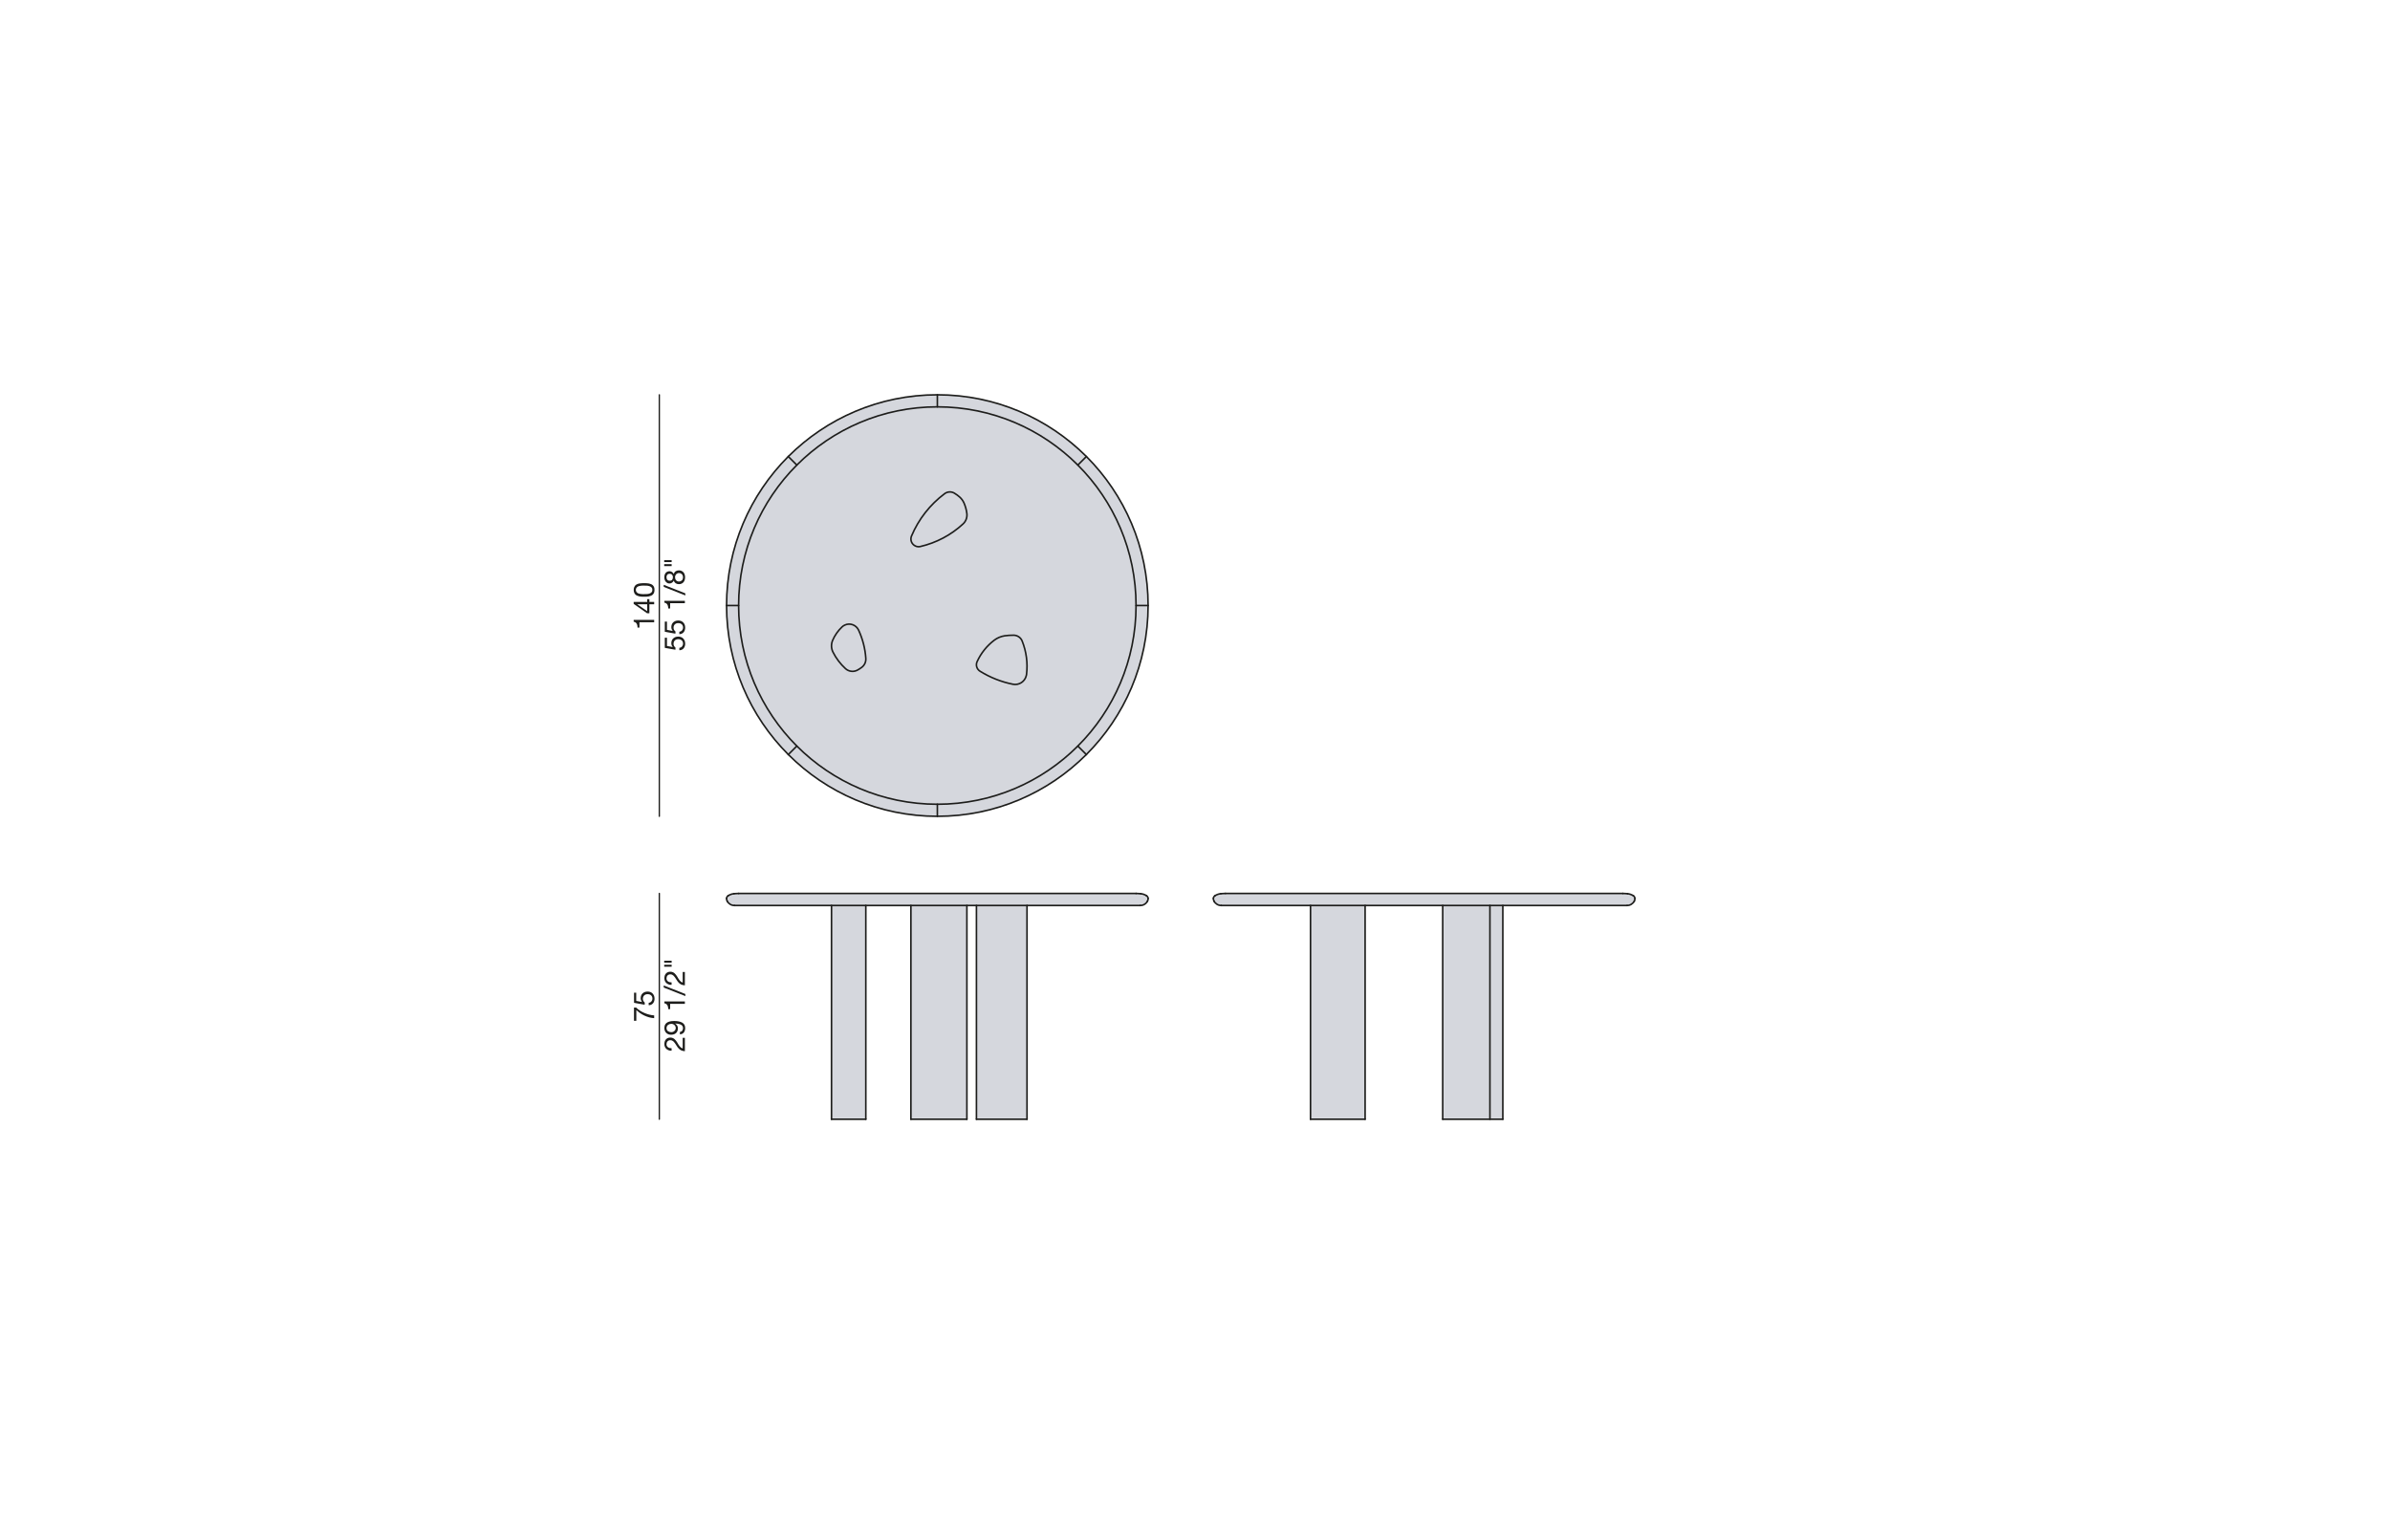 <?xml version="1.0" encoding="UTF-8"?>
<svg xmlns="http://www.w3.org/2000/svg" id="Livello_1" viewBox="0 0 450 290">
  <defs>
    <style>.cls-1{stroke-width:.25px;}.cls-1,.cls-2{fill:none;stroke:#1d1d1b;stroke-linecap:round;stroke-linejoin:round;}.cls-3{fill:#d5d7dd;}.cls-3,.cls-4{stroke-width:0px;}.cls-2{stroke-width:.3px;}.cls-4{fill:#1d1d1b;}</style>
  </defs>
  <g id="LINE">
    <rect class="cls-3" x="280.53" y="170.5" width="2.43" height="40.25"></rect>
    <rect class="cls-3" x="271.64" y="170.5" width="8.89" height="40.25"></rect>
    <rect class="cls-3" x="246.75" y="170.5" width="10.28" height="40.25"></rect>
    <path class="cls-3" d="m307.71,169.69c-.27.49-.79.81-1.35.81h-76.43c-.56,0-1.08-.32-1.35-.81-.08-.16-.13-.34-.12-.52,0-.2.12-.39.29-.5.34-.22.72-.35,1.11-.39.29-.03.58-.05.87-.05h74.83c.29,0,.58.02.87.05.39.04.77.17,1.11.39.17.11.28.3.29.5.01.18-.04.36-.12.52Z"></path>
    <path class="cls-3" d="m202.94,87.57c6.77,6.77,10.96,16.12,10.96,26.45s-4.19,19.69-10.96,26.46c-6.77,6.77-16.12,10.96-26.45,10.96s-19.69-4.19-26.46-10.96c-6.77-6.77-10.96-16.12-10.96-26.46s4.19-19.68,10.96-26.45,16.13-10.96,26.46-10.96,19.68,4.19,26.45,10.96Zm-9.66,39.42c.26-2.14-.03-4.3-.83-6.3-.26-.64-.89-1.07-1.59-1.08-.56,0-1.12.03-1.68.11-.72.11-1.4.39-1.98.83-1.39,1.06-2.49,2.43-3.22,4.02-.31.66-.07,1.45.56,1.83,1.89,1.17,3.98,2,6.17,2.44,1.17.24,2.3-.52,2.54-1.68.01-.06.02-.11.03-.17Zm-11.96-28.33c.54-.49.81-1.22.73-1.94-.08-.69-.27-1.37-.54-2-.19-.43-.47-.82-.82-1.13-.31-.28-.65-.52-1-.73-.57-.34-1.29-.3-1.82.09-2.76,2.06-4.92,4.82-6.25,7.99-.3.74.04,1.58.78,1.89.28.12.59.15.88.08,3.01-.7,5.78-2.16,8.04-4.25Zm-19.11,27.03c.55-.39.86-1.04.81-1.72-.12-1.84-.59-3.64-1.36-5.32-.46-.98-1.62-1.41-2.6-.95-.2.09-.38.21-.53.36-.75.71-1.35,1.57-1.76,2.52-.3.71-.28,1.51.06,2.2.59,1.18,1.4,2.24,2.37,3.13.63.57,1.56.67,2.3.24.25-.14.48-.29.71-.46Z"></path>
    <path class="cls-3" d="m216.17,114.02c0,10.97-4.45,20.89-11.63,28.06l-1.6-1.6c6.77-6.77,10.96-16.12,10.96-26.46h2.27Z"></path>
    <path class="cls-3" d="m204.55,85.96c7.18,7.18,11.62,17.1,11.62,28.06h-2.27c0-10.33-4.19-19.68-10.96-26.45l1.61-1.61Z"></path>
    <rect class="cls-3" x="183.85" y="170.5" width="9.52" height="40.25"></rect>
    <path class="cls-3" d="m192.45,120.69c.8,2,1.09,4.16.83,6.3,0,.06-.02.11-.03.17-.24,1.16-1.37,1.92-2.54,1.68-2.19-.44-4.28-1.27-6.17-2.44-.63-.38-.87-1.17-.56-1.83.73-1.59,1.83-2.96,3.22-4.02.58-.44,1.26-.72,1.98-.83.56-.08,1.12-.11,1.68-.11.7,0,1.33.44,1.59,1.08Z"></path>
    <path class="cls-3" d="m204.54,142.08c-7.18,7.19-17.1,11.63-28.05,11.63v-2.27c10.33,0,19.68-4.19,26.45-10.96l1.6,1.6Z"></path>
    <rect class="cls-3" x="171.51" y="170.5" width="10.54" height="40.25"></rect>
    <path class="cls-3" d="m179.69,92.86c.35.21.69.45,1,.73.35.31.63.7.82,1.13.27.63.46,1.31.54,2,.08.72-.19,1.45-.73,1.94-2.26,2.09-5.03,3.55-8.04,4.25-.29.07-.6.04-.88-.08-.74-.31-1.08-1.15-.78-1.89,1.33-3.17,3.49-5.93,6.25-7.99.53-.39,1.25-.43,1.82-.09Z"></path>
    <path class="cls-3" d="m176.49,76.61v-2.27c10.95,0,20.87,4.44,28.06,11.62l-1.61,1.61c-6.77-6.77-16.12-10.96-26.45-10.96Z"></path>
    <path class="cls-3" d="m148.42,85.96c7.19-7.18,17.11-11.62,28.07-11.62v2.27c-10.33,0-19.69,4.19-26.46,10.96l-1.61-1.61Z"></path>
    <path class="cls-3" d="m163.02,123.97c.05.68-.26,1.33-.81,1.72-.23.17-.46.32-.71.46-.74.43-1.67.33-2.3-.24-.97-.89-1.78-1.95-2.37-3.13-.34-.69-.36-1.49-.06-2.2.41-.95,1.01-1.81,1.76-2.52.15-.15.33-.27.53-.36.98-.46,2.14-.03,2.6.95.77,1.68,1.24,3.48,1.36,5.32Z"></path>
    <rect class="cls-3" x="156.56" y="170.5" width="6.46" height="40.25"></rect>
    <path class="cls-3" d="m176.49,151.44v2.27c-10.95,0-20.87-4.44-28.06-11.63l1.6-1.6c6.77,6.77,16.13,10.96,26.46,10.96Z"></path>
    <path class="cls-3" d="m150.03,87.57c-6.77,6.77-10.96,16.12-10.96,26.45h-2.27c0-10.96,4.44-20.88,11.62-28.06l1.61,1.61Z"></path>
    <path class="cls-3" d="m148.43,142.08c-7.18-7.17-11.63-17.09-11.63-28.06h2.27c0,10.34,4.19,19.69,10.96,26.46l-1.6,1.6Z"></path>
    <path class="cls-3" d="m138.2,168.28c.29-.03.58-.05.87-.05h74.83c.29,0,.58.02.87.05.4.04.78.17,1.11.39.18.11.28.3.29.5.01.18-.03.36-.12.52-.26.49-.78.81-1.35.81h-76.43c-.56,0-1.08-.32-1.35-.81-.08-.16-.12-.34-.12-.52.01-.2.12-.39.29-.5.34-.22.72-.35,1.11-.39Z"></path>
    <path class="cls-2" d="m214.7,170.5c.57,0,1.09-.32,1.35-.81"></path>
    <path class="cls-2" d="m136.92,169.69c.27.49.79.81,1.35.81"></path>
    <path class="cls-2" d="m216.05,169.69c.09-.16.13-.34.12-.52"></path>
    <path class="cls-2" d="m136.8,169.17c0,.18.04.36.12.52"></path>
    <path class="cls-2" d="m216.17,169.17c-.01-.2-.11-.39-.29-.5"></path>
    <path class="cls-2" d="m137.09,168.67c-.17.11-.28.3-.29.5"></path>
    <path class="cls-2" d="m215.88,168.67c-.33-.22-.71-.35-1.11-.39"></path>
    <path class="cls-2" d="m138.2,168.28c-.39.04-.77.17-1.11.39"></path>
    <path class="cls-2" d="m214.77,168.28c-.29-.03-.58-.05-.87-.05"></path>
    <path class="cls-2" d="m139.07,168.23c-.29,0-.58.02-.87.05"></path>
    <line class="cls-2" x1="139.07" y1="168.23" x2="213.9" y2="168.23"></line>
    <polyline class="cls-2" points="138.27 170.5 156.56 170.5 163.02 170.5 171.51 170.5 182.05 170.5 183.85 170.5 193.37 170.5 214.7 170.5"></polyline>
    <path class="cls-2" d="m216.17,114.02c0-10.96-4.44-20.88-11.62-28.06-7.19-7.18-17.11-11.62-28.06-11.62s-20.88,4.44-28.07,11.62c-7.18,7.18-11.62,17.1-11.62,28.06s4.45,20.89,11.63,28.06c7.19,7.19,17.11,11.63,28.06,11.63s20.87-4.44,28.05-11.63c7.18-7.17,11.63-17.09,11.63-28.06Z"></path>
    <path class="cls-2" d="m213.9,114.02c0-10.33-4.19-19.68-10.96-26.45s-16.12-10.96-26.45-10.96-19.69,4.19-26.46,10.96-10.96,16.12-10.96,26.45,4.19,19.69,10.96,26.46c6.77,6.77,16.13,10.96,26.46,10.96s19.68-4.19,26.45-10.96c6.77-6.77,10.96-16.12,10.96-26.46Z"></path>
    <path class="cls-2" d="m179.69,92.86c-.57-.34-1.29-.3-1.82.09-2.76,2.06-4.92,4.82-6.25,7.99-.3.74.04,1.58.78,1.89.28.12.59.15.88.08,3.01-.7,5.78-2.16,8.04-4.25.54-.49.81-1.22.73-1.94-.08-.69-.27-1.37-.54-2-.19-.43-.47-.82-.82-1.13-.31-.28-.65-.52-1-.73Z"></path>
    <path class="cls-2" d="m184.54,126.4c1.89,1.17,3.98,2,6.17,2.44,1.17.24,2.3-.52,2.54-1.68.01-.06.02-.11.03-.17.26-2.14-.03-4.3-.83-6.3-.26-.64-.89-1.07-1.59-1.08-.56,0-1.12.03-1.68.11-.72.11-1.4.39-1.98.83-1.39,1.06-2.49,2.43-3.22,4.02-.31.66-.07,1.45.56,1.83Z"></path>
    <path class="cls-2" d="m163.02,123.97c-.12-1.84-.59-3.64-1.36-5.32-.46-.98-1.62-1.41-2.6-.95-.2.09-.38.21-.53.36-.75.71-1.35,1.57-1.76,2.52-.3.71-.28,1.51.06,2.2.59,1.18,1.4,2.24,2.37,3.13.63.57,1.56.67,2.3.24.25-.14.48-.29.71-.46.55-.39.86-1.04.81-1.72Z"></path>
    <line class="cls-2" x1="156.56" y1="210.75" x2="156.56" y2="170.5"></line>
    <line class="cls-2" x1="163.02" y1="210.75" x2="163.02" y2="170.5"></line>
    <line class="cls-2" x1="171.51" y1="210.75" x2="171.51" y2="170.5"></line>
    <line class="cls-2" x1="182.05" y1="210.75" x2="182.05" y2="170.5"></line>
    <line class="cls-2" x1="183.85" y1="210.75" x2="183.85" y2="170.5"></line>
    <line class="cls-2" x1="193.37" y1="210.75" x2="193.37" y2="170.5"></line>
    <line class="cls-2" x1="156.56" y1="210.75" x2="163.02" y2="210.75"></line>
    <line class="cls-2" x1="171.51" y1="210.75" x2="182.05" y2="210.75"></line>
    <line class="cls-2" x1="183.85" y1="210.75" x2="193.37" y2="210.75"></line>
    <line class="cls-2" x1="176.49" y1="151.44" x2="176.49" y2="153.71"></line>
    <polyline class="cls-2" points="202.94 140.48 204.54 142.08 204.55 142.09"></polyline>
    <line class="cls-2" x1="213.9" y1="114.02" x2="216.17" y2="114.02"></line>
    <line class="cls-2" x1="202.94" y1="87.57" x2="204.55" y2="85.96"></line>
    <line class="cls-2" x1="176.49" y1="76.61" x2="176.49" y2="74.34"></line>
    <line class="cls-2" x1="150.03" y1="87.57" x2="148.42" y2="85.96"></line>
    <line class="cls-2" x1="139.07" y1="114.02" x2="136.8" y2="114.02"></line>
    <polyline class="cls-2" points="150.03 140.48 148.43 142.08 148.42 142.09"></polyline>
    <path class="cls-2" d="m306.36,170.5c.56,0,1.08-.32,1.35-.81"></path>
    <path class="cls-2" d="m228.58,169.69c.27.49.79.81,1.35.81"></path>
    <path class="cls-2" d="m307.71,169.69c.08-.16.13-.34.12-.52"></path>
    <path class="cls-2" d="m228.46,169.17c-.01.18.04.36.12.52"></path>
    <path class="cls-2" d="m307.83,169.17c-.01-.2-.12-.39-.29-.5"></path>
    <path class="cls-2" d="m228.75,168.67c-.17.11-.28.3-.29.5"></path>
    <path class="cls-2" d="m307.54,168.67c-.34-.22-.72-.35-1.11-.39"></path>
    <path class="cls-2" d="m229.86,168.28c-.39.04-.77.17-1.11.39"></path>
    <path class="cls-2" d="m306.43,168.28c-.29-.03-.58-.05-.87-.05"></path>
    <path class="cls-2" d="m230.73,168.23c-.29,0-.58.02-.87.05"></path>
    <line class="cls-2" x1="230.73" y1="168.23" x2="305.56" y2="168.23"></line>
    <polyline class="cls-2" points="229.93 170.5 246.75 170.5 257.03 170.5 271.64 170.5 280.53 170.5 282.96 170.5 306.36 170.5"></polyline>
    <line class="cls-2" x1="246.75" y1="170.5" x2="246.75" y2="210.75"></line>
    <line class="cls-2" x1="257.03" y1="170.5" x2="257.03" y2="210.75"></line>
    <line class="cls-2" x1="271.64" y1="170.5" x2="271.64" y2="210.75"></line>
    <line class="cls-2" x1="280.53" y1="170.5" x2="280.53" y2="210.75"></line>
    <line class="cls-2" x1="282.96" y1="170.5" x2="282.96" y2="210.75"></line>
    <line class="cls-2" x1="246.75" y1="210.75" x2="257.03" y2="210.75"></line>
    <polyline class="cls-2" points="271.64 210.75 280.53 210.75 282.96 210.75"></polyline>
  </g>
  <g id="LINE-2">
    <line class="cls-1" x1="124.14" y1="210.75" x2="124.14" y2="168.23"></line>
  </g>
  <g id="LINE-3">
    <line class="cls-1" x1="124.14" y1="153.71" x2="124.14" y2="74.34"></line>
  </g>
  <g id="MTEXT">
    <path class="cls-4" d="m120.46,190.28c.27.17.55.32.85.45.3.13.61.24.93.32.32.08.63.13.93.15v.52c-.33-.02-.65-.08-.96-.16-.31-.09-.61-.2-.89-.33s-.55-.29-.81-.47c-.25-.18-.49-.37-.7-.57v2.03h-.44v-2.5h.4c.19.2.42.38.69.55Z"></path>
    <path class="cls-4" d="m119.79,188.47l1.11.21h.01c-.09-.09-.16-.2-.21-.33-.05-.13-.07-.26-.07-.39,0-.17.03-.33.08-.48s.14-.28.25-.4c.11-.11.25-.2.41-.27.17-.07.36-.1.58-.1.16,0,.32.03.48.08s.29.14.41.25c.12.11.21.25.29.42.07.17.11.37.11.59,0,.17-.02.32-.07.47s-.12.28-.21.39c-.09.11-.21.2-.35.27-.14.07-.29.1-.47.1v-.46c.1,0,.19-.03.28-.07.08-.04.16-.1.22-.17s.11-.15.15-.25c.03-.1.05-.2.05-.32,0-.11-.02-.21-.06-.31-.04-.1-.09-.19-.17-.26-.08-.07-.17-.13-.29-.18-.11-.04-.25-.06-.4-.06-.13,0-.24.02-.35.06-.11.04-.2.1-.28.18s-.14.17-.18.27c-.04.11-.07.23-.07.36,0,.15.03.29.1.41.07.12.16.22.26.31l-.02.4-2-.36v-1.91h.41v1.56Z"></path>
  </g>
  <g id="MTEXT-2">
    <path class="cls-4" d="m125.91,197.76c-.17-.05-.31-.13-.43-.24-.12-.11-.22-.24-.29-.4s-.1-.34-.1-.54c0-.17.03-.32.07-.47s.12-.27.21-.38c.09-.11.21-.2.35-.26.14-.06.3-.1.48-.1.17,0,.32.03.45.08s.25.12.35.21c.1.09.2.19.28.3.08.11.16.23.24.35.07.12.14.24.21.36.07.12.15.23.23.33.08.1.17.19.26.26.09.07.2.12.32.14v-1.98h.41v2.52c-.23-.02-.42-.06-.59-.12-.16-.06-.3-.14-.42-.24s-.22-.21-.32-.33c-.09-.12-.18-.25-.26-.39-.1-.16-.2-.31-.28-.43-.09-.12-.17-.23-.26-.31-.09-.08-.18-.14-.28-.19-.1-.04-.22-.06-.35-.06-.11,0-.2.02-.29.06-.09.04-.16.09-.22.16-.06.07-.11.15-.14.24-.03.09-.05.19-.05.29,0,.13.03.25.08.35.06.1.13.17.22.24.09.06.19.11.31.13.11.03.23.04.35.04v.46c-.2.01-.38,0-.54-.06Z"></path>
    <path class="cls-4" d="m128.45,194.08c.1-.13.15-.29.15-.48,0-.28-.12-.5-.37-.64-.25-.14-.62-.22-1.12-.23h0c.16.1.29.22.39.38.1.16.14.33.14.52s-.03.37-.1.52c-.06.15-.15.28-.26.38s-.25.18-.41.23-.33.08-.52.08-.36-.03-.51-.09c-.15-.06-.29-.15-.4-.26-.11-.11-.2-.25-.26-.4-.06-.16-.09-.33-.09-.51s.03-.35.08-.51c.06-.16.15-.3.29-.42.14-.12.32-.22.56-.29s.54-.11.91-.11c.67,0,1.18.11,1.54.32s.54.55.54,1.02c0,.32-.08.59-.24.81-.16.21-.41.34-.75.37v-.46c.19-.02.33-.09.44-.23Zm-2.41-1.22c-.11.03-.2.09-.28.15-.08.07-.14.15-.19.25-.05.1-.07.21-.07.34,0,.14.03.26.08.35.05.1.12.17.21.23s.18.1.29.13c.11.03.22.04.34.04.11,0,.21-.02.3-.06s.19-.09.26-.16c.08-.07.14-.15.18-.24s.07-.19.07-.31c0-.12-.02-.23-.07-.33s-.11-.18-.19-.25-.17-.12-.27-.16c-.1-.04-.21-.05-.32-.05-.12,0-.23.02-.34.05Z"></path>
    <path class="cls-4" d="m128.95,189.02h-2.77v1h-.37c0-.13,0-.26-.03-.38-.02-.12-.06-.23-.11-.33-.05-.1-.13-.18-.22-.25s-.21-.12-.36-.14v-.35h3.86v.46Z"></path>
    <path class="cls-4" d="m124.97,185.56l4.07,1.61v.39l-4.07-1.61v-.4Z"></path>
    <path class="cls-4" d="m125.91,185.36c-.17-.05-.31-.13-.43-.24-.12-.11-.22-.24-.29-.4s-.1-.34-.1-.54c0-.17.03-.32.07-.47s.12-.27.21-.38c.09-.11.21-.2.35-.26.14-.06.3-.1.48-.1.17,0,.32.03.45.08s.25.12.35.21c.1.09.2.19.28.3.08.11.16.23.24.35.07.12.14.24.21.36.07.12.15.23.23.33.08.1.17.19.26.26.09.07.2.12.32.14v-1.98h.41v2.52c-.23-.02-.42-.06-.59-.12-.16-.06-.3-.14-.42-.24s-.22-.21-.32-.33c-.09-.12-.18-.25-.26-.39-.1-.16-.2-.31-.28-.43-.09-.12-.17-.23-.26-.31-.09-.08-.18-.14-.28-.19-.1-.04-.22-.06-.35-.06-.11,0-.2.02-.29.06-.09.04-.16.09-.22.16-.06.07-.11.15-.14.24-.03.09-.05.19-.05.29,0,.13.03.25.08.35.06.1.13.17.22.24.09.06.19.11.31.13.11.03.23.04.35.04v.46c-.2.01-.38,0-.54-.06Z"></path>
    <path class="cls-4" d="m125.06,180.9h1.4v.37h-1.4v-.37Zm0,.76h1.4v.37h-1.4v-.37Z"></path>
  </g>
  <g id="MTEXT-3">
    <path class="cls-4" d="m123.17,117.17h-2.77v1h-.37c0-.13,0-.26-.03-.38-.02-.12-.06-.23-.11-.33-.05-.1-.13-.18-.22-.25-.09-.07-.21-.12-.36-.14v-.35h3.86v.46Z"></path>
    <path class="cls-4" d="m121.86,112.82h.41v.52h.9v.44h-.9v1.69h-.45l-2.51-1.76v-.37h2.55v-.52Zm-1.89.96h0s1.89,1.3,1.89,1.3v-1.3h-1.89Z"></path>
    <path class="cls-4" d="m120.84,112.35c-.15,0-.3-.03-.45-.05-.15-.03-.28-.07-.41-.13-.13-.05-.25-.13-.34-.22-.1-.09-.18-.21-.23-.36-.06-.14-.09-.31-.09-.51s.03-.37.09-.51c.06-.14.14-.26.23-.36.1-.09.21-.17.34-.22.13-.05.27-.1.41-.12.15-.03.29-.05.45-.05.15,0,.3-.01.44-.01s.29,0,.44.01c.15,0,.3.03.45.05.15.03.28.07.41.12.13.05.24.13.34.22.1.09.17.21.23.35.06.14.08.31.08.52s-.03.37-.08.51c-.06.14-.13.26-.23.36-.1.09-.21.17-.34.22-.13.05-.27.1-.41.13-.14.03-.29.05-.45.05-.15,0-.3.01-.44.01s-.29,0-.44-.01Zm.92-.49c.18,0,.35-.04.51-.09.16-.05.29-.13.4-.24.11-.11.16-.26.16-.46s-.05-.35-.16-.46c-.11-.11-.24-.19-.4-.24-.16-.05-.33-.08-.51-.09-.18,0-.34-.01-.49-.01-.09,0-.2,0-.31,0-.11,0-.23.01-.34.03-.11.02-.23.04-.33.07-.11.03-.2.08-.29.14-.08.06-.15.14-.2.23s-.08.2-.08.33.03.24.08.33.12.17.2.23c.08.06.18.11.29.14.11.03.22.05.33.07.11.02.23.03.34.03.12,0,.22,0,.31,0,.15,0,.31,0,.49-.01Z"></path>
  </g>
  <g id="MTEXT-4">
    <path class="cls-4" d="m125.56,121.63l1.11.21h.01c-.09-.09-.16-.2-.21-.33-.05-.13-.07-.26-.07-.39,0-.17.03-.33.08-.48s.14-.28.25-.4c.11-.11.25-.2.41-.27.17-.07.36-.1.58-.1.16,0,.32.03.48.08s.29.14.41.25c.12.11.21.25.29.42.07.17.11.37.11.59,0,.17-.02.32-.07.47s-.12.28-.21.39c-.09.11-.21.2-.35.27s-.29.1-.47.1v-.46c.1,0,.19-.03.28-.07.09-.04.16-.1.22-.17.06-.07.11-.15.15-.25.03-.1.05-.2.05-.32,0-.11-.02-.21-.06-.31-.04-.1-.1-.19-.17-.26-.08-.07-.17-.13-.29-.18-.12-.04-.25-.06-.4-.06-.13,0-.24.02-.35.06-.11.04-.2.1-.28.18s-.14.17-.18.27c-.04.11-.06.23-.06.36,0,.15.03.29.1.41.07.12.16.22.27.31l-.02.4-2-.36v-1.91h.41v1.56Z"></path>
    <path class="cls-4" d="m125.56,118.6l1.11.21h.01c-.09-.09-.16-.2-.21-.33-.05-.13-.07-.26-.07-.39,0-.17.03-.33.08-.48s.14-.28.25-.4c.11-.11.25-.2.41-.27.17-.07.36-.1.58-.1.16,0,.32.03.48.08s.29.14.41.25c.12.11.21.25.29.42.07.17.11.37.11.59,0,.17-.02.32-.07.47s-.12.28-.21.39c-.09.11-.21.2-.35.27s-.29.1-.47.1v-.46c.1,0,.19-.03.28-.07.09-.04.16-.1.22-.17.06-.07.11-.15.15-.25.03-.1.05-.2.05-.32,0-.11-.02-.21-.06-.31-.04-.1-.1-.19-.17-.26-.08-.07-.17-.13-.29-.18-.12-.04-.25-.06-.4-.06-.13,0-.24.02-.35.06-.11.04-.2.1-.28.18s-.14.17-.18.27c-.04.11-.06.23-.06.36,0,.15.03.29.1.41.07.12.16.22.27.31l-.02.4-2-.36v-1.91h.41v1.56Z"></path>
    <path class="cls-4" d="m128.95,113.58h-2.77v1h-.37c0-.13,0-.26-.03-.38-.02-.12-.06-.23-.11-.33-.05-.1-.13-.18-.22-.25s-.21-.12-.36-.14v-.35h3.86v.46Z"></path>
    <path class="cls-4" d="m124.97,110.12l4.07,1.61v.39l-4.07-1.61v-.4Z"></path>
    <path class="cls-4" d="m125.65,109.77c-.12-.06-.22-.15-.31-.25-.08-.11-.15-.23-.19-.36-.04-.14-.07-.28-.07-.43,0-.21.03-.39.08-.54.06-.15.13-.27.22-.36.09-.09.2-.16.31-.2.12-.04.24-.07.36-.07.17,0,.33.05.48.14.14.1.25.23.32.39.07-.23.19-.4.36-.52.17-.11.37-.17.61-.17.19,0,.36.03.5.1.14.07.27.16.37.27s.17.25.22.41c.05.16.08.32.08.5s-.02.36-.07.52-.12.3-.22.42c-.1.12-.22.21-.37.28-.15.07-.32.1-.51.1-.23,0-.43-.06-.6-.17-.17-.12-.29-.28-.37-.5-.07.16-.17.29-.32.39-.15.1-.31.15-.48.15-.16,0-.3-.03-.42-.09Zm.71-.45c.08-.04.14-.09.19-.15s.09-.13.11-.22.04-.17.04-.27c0-.19-.05-.34-.16-.46-.11-.12-.26-.18-.46-.18s-.34.06-.44.18-.15.28-.15.47c0,.09.01.18.04.26s.06.16.11.21c.05.06.11.11.19.14s.16.05.26.05c.11,0,.2-.02.28-.05Zm2.04-.04c.13-.15.2-.35.2-.59,0-.12-.02-.22-.06-.32-.04-.1-.09-.18-.16-.25s-.15-.12-.24-.16c-.09-.04-.19-.06-.3-.06-.1,0-.2.02-.29.06-.09.04-.17.1-.23.17-.07.07-.12.16-.16.25-.04.1-.06.2-.06.31s.02.22.05.32c.03.1.08.19.15.26.07.07.14.13.23.17.09.04.19.06.3.06.23,0,.42-.08.55-.23Z"></path>
    <path class="cls-4" d="m125.06,105.47h1.4v.37h-1.4v-.37Zm0,.76h1.4v.37h-1.4v-.37Z"></path>
  </g>
</svg>
